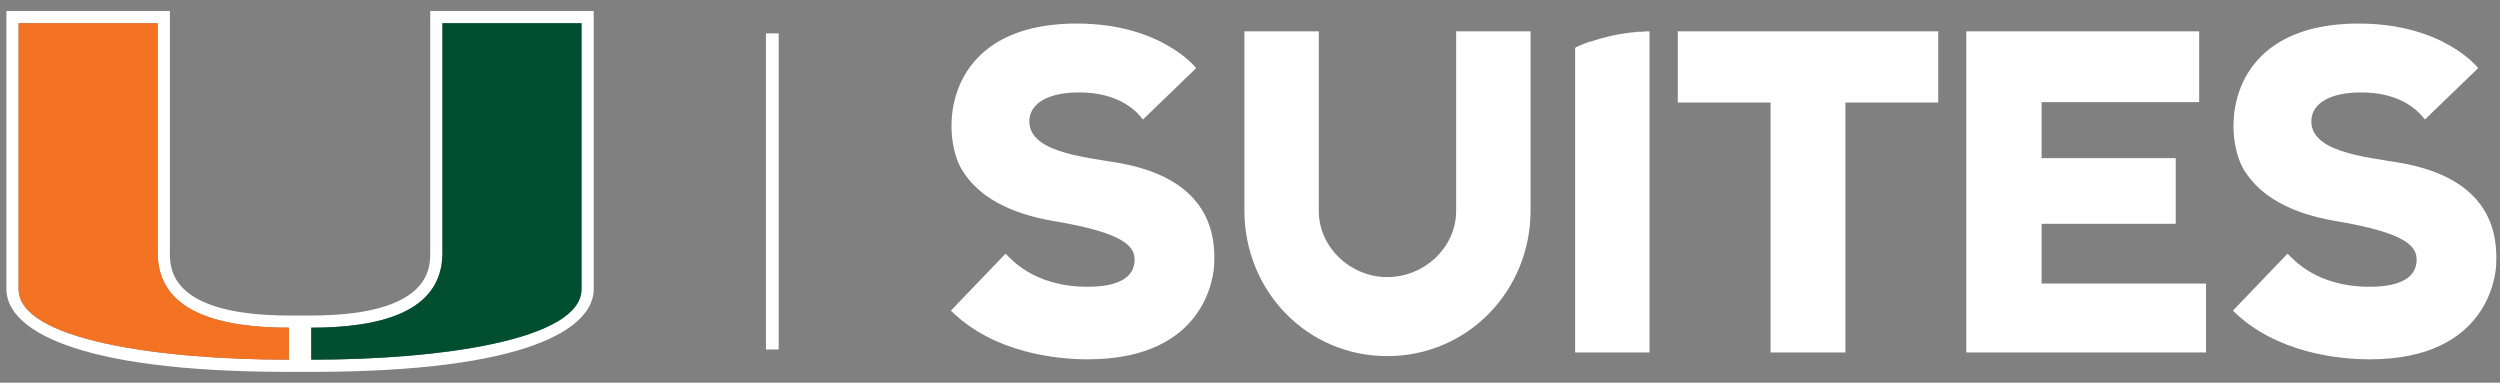 <svg xmlns="http://www.w3.org/2000/svg" fill="none" viewBox="0 0 196 30"><rect x="0" y="0" width="196" height="30" fill="#808080" stroke="none"/><path fill="#fff" d="M45.591 22.663c0 3.952-10.894 5.536-21.188 5.536V25.69c5.152-.007 10.285-1.093 10.285-5.868V1.817h10.903V22.663Zm-22.945 5.537c-10.294 0-21.189-1.585-21.189-5.536V1.819H12.362V19.824c0 4.775 5.133 5.861 10.285 5.868v2.509-.001ZM33.73.864V19.823c0 1.212 0 4.9-9.328 4.914h-1.754c-9.328-.013-9.328-3.702-9.328-4.914V.864H.5V22.663c0 3.05 5.068 6.492 22.146 6.492h1.757c17.079 0 22.146-3.442 22.146-6.492V.864H33.73Z"/><path fill="#F47323" d="M12.361 19.823V1.818H1.458V22.663c0 3.952 10.895 5.536 21.189 5.536v-2.509c-5.152-.007-10.285-1.093-10.285-5.868"/><path fill="#014F30" d="M34.688 19.823c0 4.775-5.133 5.861-10.285 5.868v2.509c10.294 0 21.188-1.585 21.188-5.536V1.819H34.688V19.824v-.001Z"/><path stroke="#fff" d="M60.55 2.618V27.4"/><path fill="#fff" d="M195.693 20.861c-.036.468-.468 7.31-9.903 7.31-2.377 0-7.346-.468-10.731-3.817l4.285-4.465c.396.36 2.161 2.593 6.446 2.593 2.557 0 3.637-.828 3.673-2.053.036-1.08-.72-2.161-6.338-3.097-3.565-.612-5.906-1.945-7.166-3.961-1.765-2.809-1.657-11.524 8.967-11.524 6.662 0 9.363 3.493 9.363 3.493l-4.178 4.033c-.324-.432-1.692-2.197-5.185-2.125-2.269.036-3.601.864-3.709 2.089-.217 2.557 4.141 2.953 6.914 3.421 7.31 1.26 7.706 5.726 7.562 8.102ZM160.062 22.229h12.892v5.402h-18.798V2.459h18.258v5.546h-12.352v4.393h10.515v5.15h-10.515v4.681ZM151.957 2.459v5.582h-7.275V27.631h-5.87V8.041h-7.274V2.459h20.419ZM128.676 2.495c.216-.036.432-.036.648-.036V27.631h-5.834V3.755c.144-.108.36-.18.612-.288.108-.036.253-.108.361-.144.108-.036.18-.072.288-.072.828-.288 1.944-.576 3.277-.72.108 0 .18 0 .288-.036h.36ZM114.163 2.459h5.834V16.503c0 6.302-4.934 11.416-11.236 11.416-6.302 0-11.2-5.114-11.2-11.416V2.459h5.833V16.54c0 2.881 2.521 5.186 5.366 5.186 2.881 0 5.402-2.305 5.402-5.186V2.459ZM95.184 20.861c-.036.468-.468 7.31-9.903 7.31-2.377 0-7.346-.468-10.731-3.817l4.285-4.465c.396.36 2.161 2.593 6.446 2.593 2.557 0 3.637-.828 3.673-2.053.036-1.08-.72-2.161-6.338-3.097-3.565-.612-5.906-1.945-7.166-3.961-1.765-2.809-1.657-11.524 8.967-11.524 6.662 0 9.363 3.493 9.363 3.493l-4.177 4.033c-.324-.432-1.692-2.197-5.186-2.125-2.269.036-3.601.864-3.709 2.089-.216 2.557 4.141 2.953 6.914 3.421 7.31 1.26 7.706 5.726 7.562 8.102Z"/></svg>